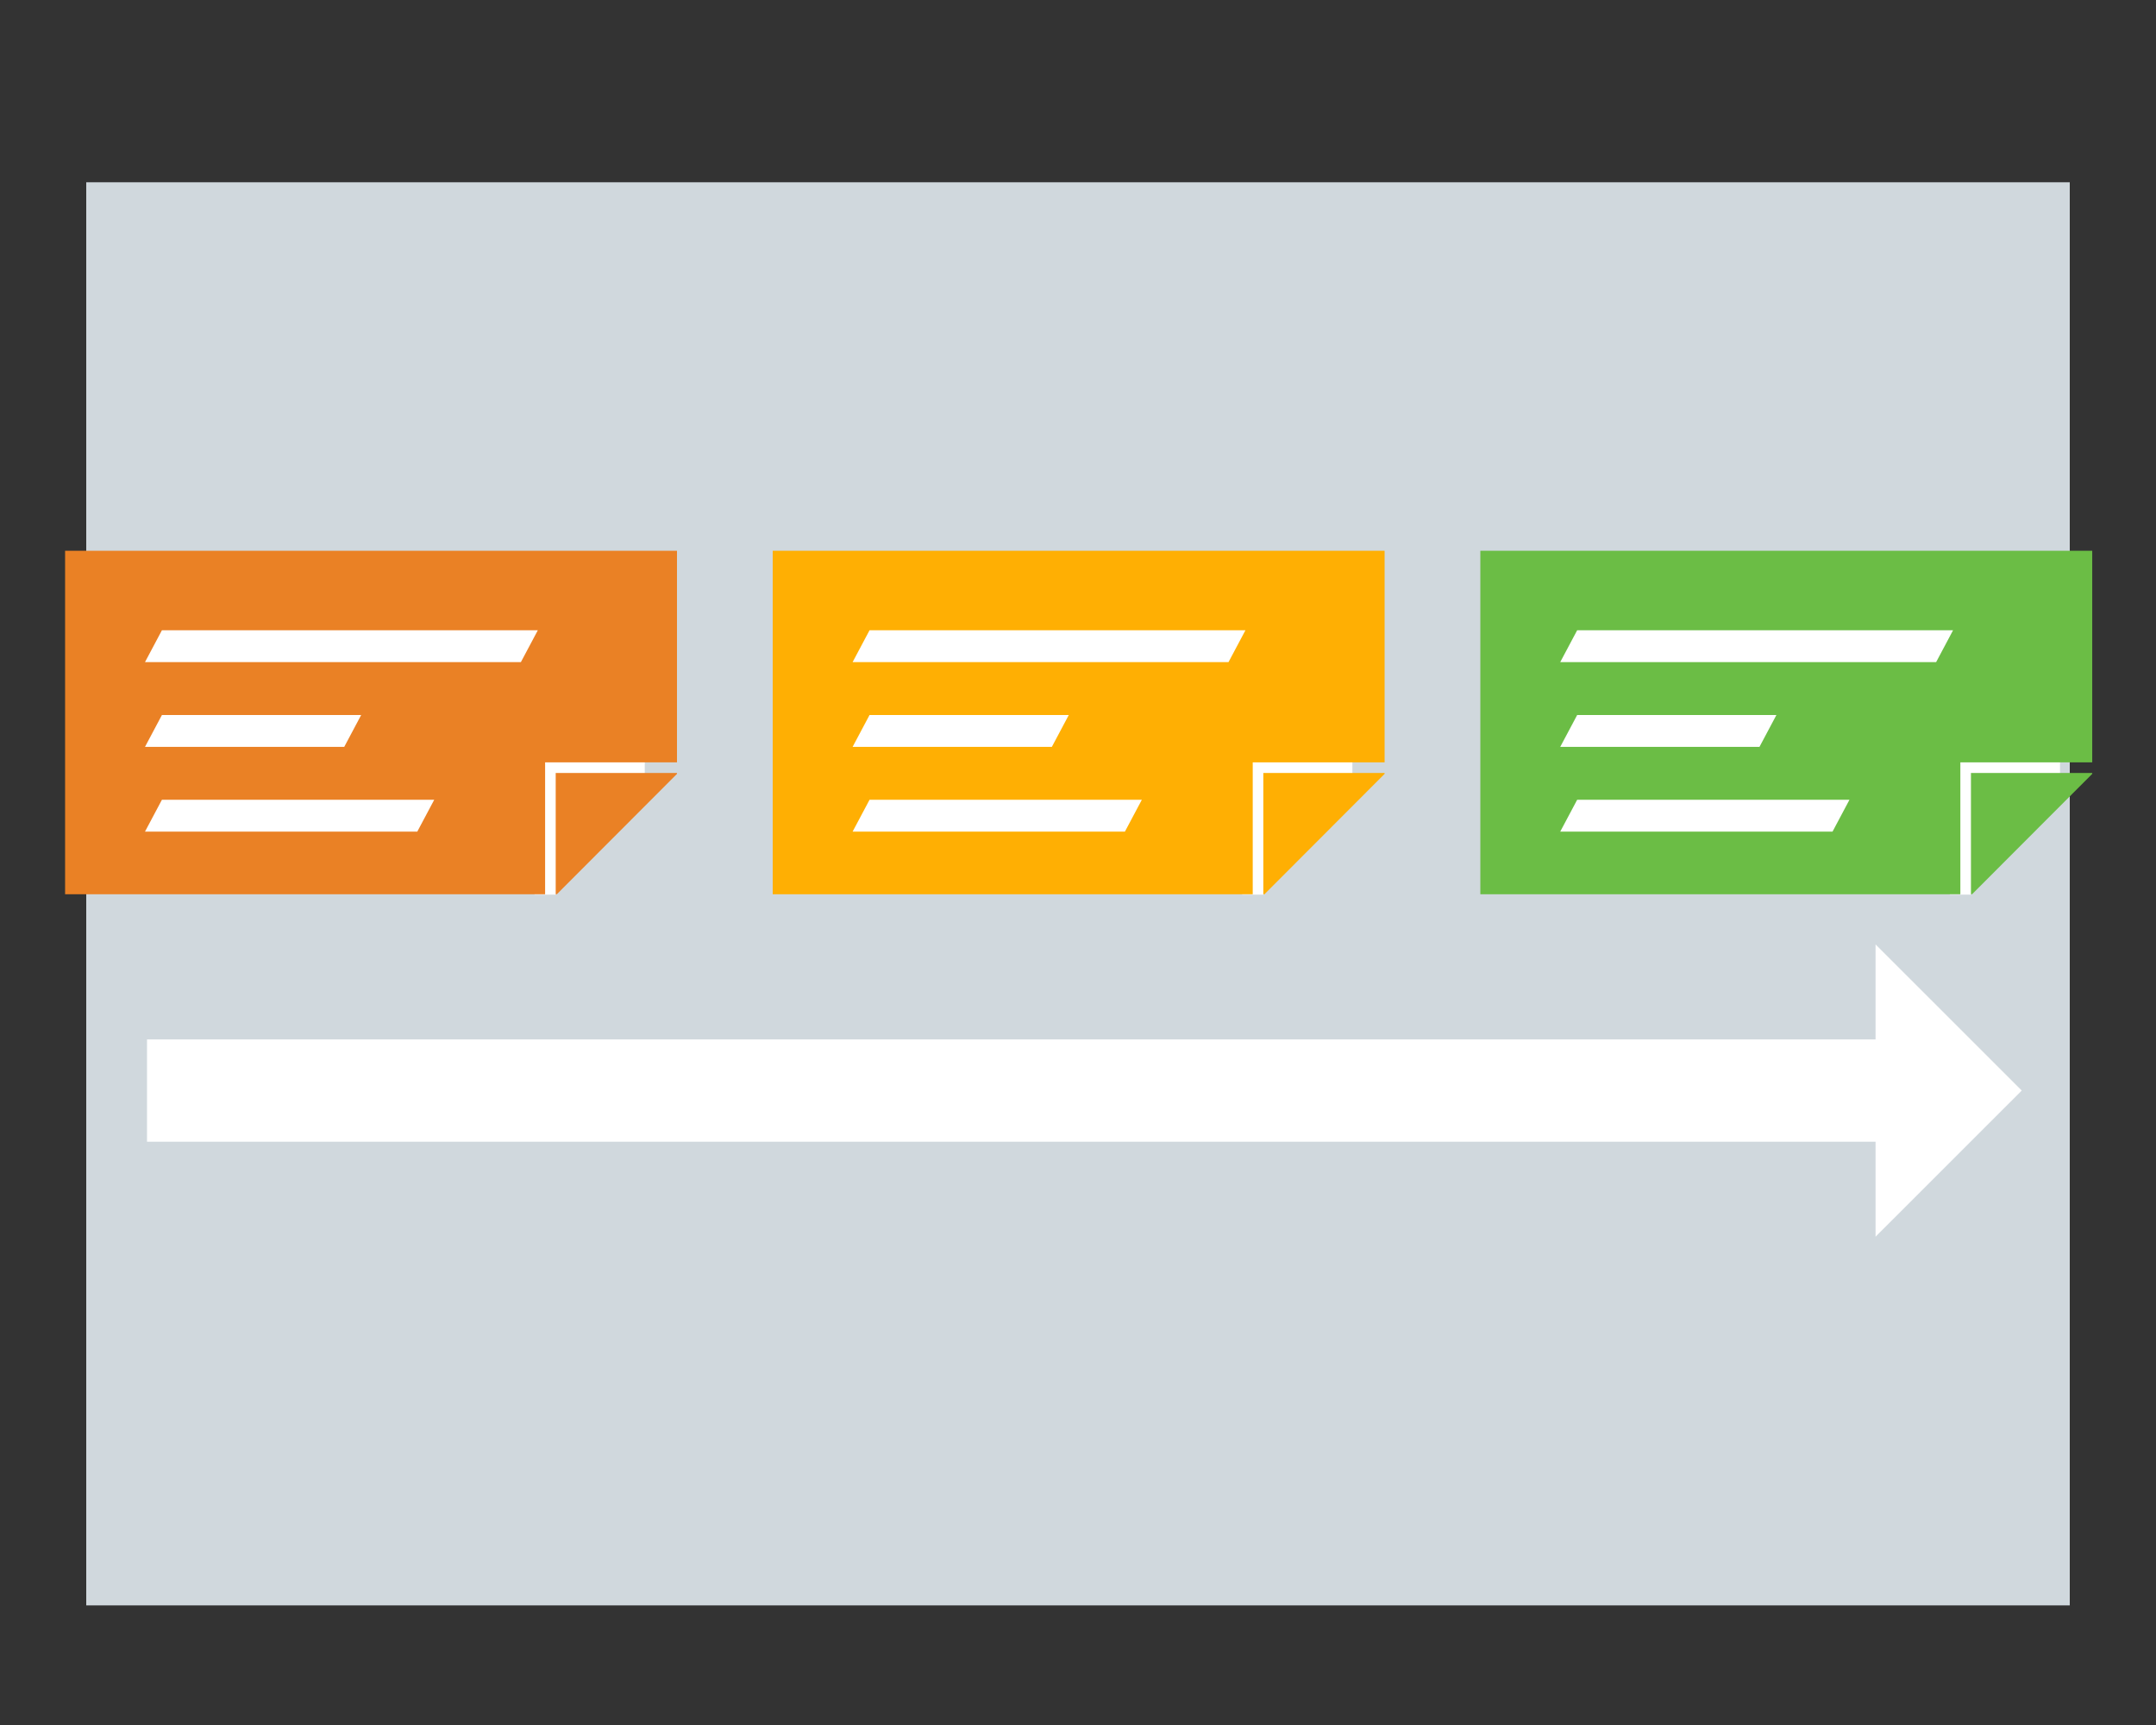 <?xml version="1.0" encoding="UTF-8" standalone="no"?>
<!DOCTYPE svg PUBLIC "-//W3C//DTD SVG 1.1//EN" "http://www.w3.org/Graphics/SVG/1.1/DTD/svg11.dtd">
<svg width="100%" height="100%" viewBox="0 0 250 200" version="1.1" xmlns="http://www.w3.org/2000/svg" xmlns:xlink="http://www.w3.org/1999/xlink" xml:space="preserve" xmlns:serif="http://www.serif.com/" style="fill-rule:evenodd;clip-rule:evenodd;stroke-linejoin:round;stroke-miterlimit:2;">
    <rect x="0" y="0" width="250" height="200" fill="#333333" stroke="none"/>
    <g transform="matrix(-1,0,0,1,250,10.341)">
        <g id="Stage">
            <rect x="10" y="10.792" width="230" height="165" style="fill:rgb(208,216,221);"/>
        </g>
    </g>
    <g id="Tor">
        <g transform="matrix(0.534,0,0,0.534,28.648,9.244)">
            <g transform="matrix(1,0,0,1,216.088,146.294)">
                <path d="M0,30.641L4.588,30.641L23.928,6.028L23.928,0L-0.69,0.278L0,30.641Z" style="fill:white;fill-rule:nonzero;"/>
            </g>
            <g transform="matrix(1,0,0,1,220.676,176.849)">
                <path d="M0,-26.337L0,0L0.242,0L26.336,-26.137L26.336,-26.337L0,-26.337Z" style="fill:rgb(255,175,3);fill-rule:nonzero;"/>
            </g>
            <g>
                <g transform="matrix(1,0,0,1,218.376,130.909)">
                    <path d="M0,17.302L28.636,17.302L28.636,-28.638L-104.233,-28.638L-104.233,45.94L0,45.94L0,17.302Z" style="fill:rgb(255,175,3);fill-rule:nonzero;"/>
                </g>
                <g transform="matrix(-1,0,0,1,135.173,119.525)">
                    <path d="M-77.943,6.923L3.681,6.923L0.001,0L-81.624,0L-77.943,6.923Z" style="fill:white;fill-rule:nonzero;"/>
                </g>
                <g transform="matrix(-1,0,0,1,135.173,137.928)">
                    <path d="M-39.583,6.922L3.681,6.922L0.001,0L-43.264,0L-39.583,6.922Z" style="fill:white;fill-rule:nonzero;"/>
                </g>
                <g transform="matrix(-1,0,0,1,135.173,156.329)">
                    <path d="M-55.446,6.922L3.681,6.922L0.001,0L-59.127,0L-55.446,6.922Z" style="fill:white;fill-rule:nonzero;"/>
                </g>
            </g>
        </g>
        <g transform="matrix(0.534,0,0,0.534,-53.404,9.244)">
            <g transform="matrix(1,0,0,1,216.088,146.294)">
                <path d="M0,30.641L4.588,30.641L23.928,6.028L23.928,0L-0.69,0.278L0,30.641Z" style="fill:white;fill-rule:nonzero;"/>
            </g>
            <g transform="matrix(1,0,0,1,220.676,176.849)">
                <path d="M0,-26.337L0,0L0.242,0L26.336,-26.137L26.336,-26.337L0,-26.337Z" style="fill:rgb(234,129,37);fill-rule:nonzero;"/>
            </g>
            <g>
                <g transform="matrix(1,0,0,1,218.376,130.909)">
                    <path d="M0,17.302L28.636,17.302L28.636,-28.638L-104.233,-28.638L-104.233,45.94L0,45.94L0,17.302Z" style="fill:rgb(234,129,37);fill-rule:nonzero;"/>
                </g>
                <g transform="matrix(-1,0,0,1,135.173,119.525)">
                    <path d="M-77.943,6.923L3.681,6.923L0.001,0L-81.624,0L-77.943,6.923Z" style="fill:white;fill-rule:nonzero;"/>
                </g>
                <g transform="matrix(-1,0,0,1,135.173,137.928)">
                    <path d="M-39.583,6.922L3.681,6.922L0.001,0L-43.264,0L-39.583,6.922Z" style="fill:white;fill-rule:nonzero;"/>
                </g>
                <g transform="matrix(-1,0,0,1,135.173,156.329)">
                    <path d="M-55.446,6.922L3.681,6.922L0.001,0L-59.127,0L-55.446,6.922Z" style="fill:white;fill-rule:nonzero;"/>
                </g>
            </g>
        </g>
        <g transform="matrix(0.534,0,0,0.534,110.701,9.244)">
            <g transform="matrix(1,0,0,1,216.088,146.294)">
                <path d="M0,30.641L4.588,30.641L23.928,6.028L23.928,0L-0.69,0.278L0,30.641Z" style="fill:white;fill-rule:nonzero;"/>
            </g>
            <g transform="matrix(1,0,0,1,220.676,176.849)">
                <path d="M0,-26.337L0,0L0.242,0L26.336,-26.137L26.336,-26.337L0,-26.337Z" style="fill:rgb(107,189,69);fill-rule:nonzero;"/>
            </g>
            <g>
                <g transform="matrix(1,0,0,1,218.376,130.909)">
                    <path d="M0,17.302L28.636,17.302L28.636,-28.638L-104.233,-28.638L-104.233,45.94L0,45.94L0,17.302Z" style="fill:rgb(107,189,69);fill-rule:nonzero;"/>
                </g>
                <g transform="matrix(-1,0,0,1,135.173,119.525)">
                    <path d="M-77.943,6.923L3.681,6.923L0.001,0L-81.624,0L-77.943,6.923Z" style="fill:white;fill-rule:nonzero;"/>
                </g>
                <g transform="matrix(-1,0,0,1,135.173,137.928)">
                    <path d="M-39.583,6.922L3.681,6.922L0.001,0L-43.264,0L-39.583,6.922Z" style="fill:white;fill-rule:nonzero;"/>
                </g>
                <g transform="matrix(-1,0,0,1,135.173,156.329)">
                    <path d="M-55.446,6.922L3.681,6.922L0.001,0L-59.127,0L-55.446,6.922Z" style="fill:white;fill-rule:nonzero;"/>
                </g>
            </g>
        </g>
        <g transform="matrix(1.591,0,0,1.77,-65.913,-125.026)">
            <path d="M52.143,145.423L52.143,138.722L178.123,138.722L178.123,132.499L188.778,142.072L178.123,151.645L178.123,145.423L52.143,145.423Z" style="fill:white;"/>
        </g>
    </g>
</svg>
